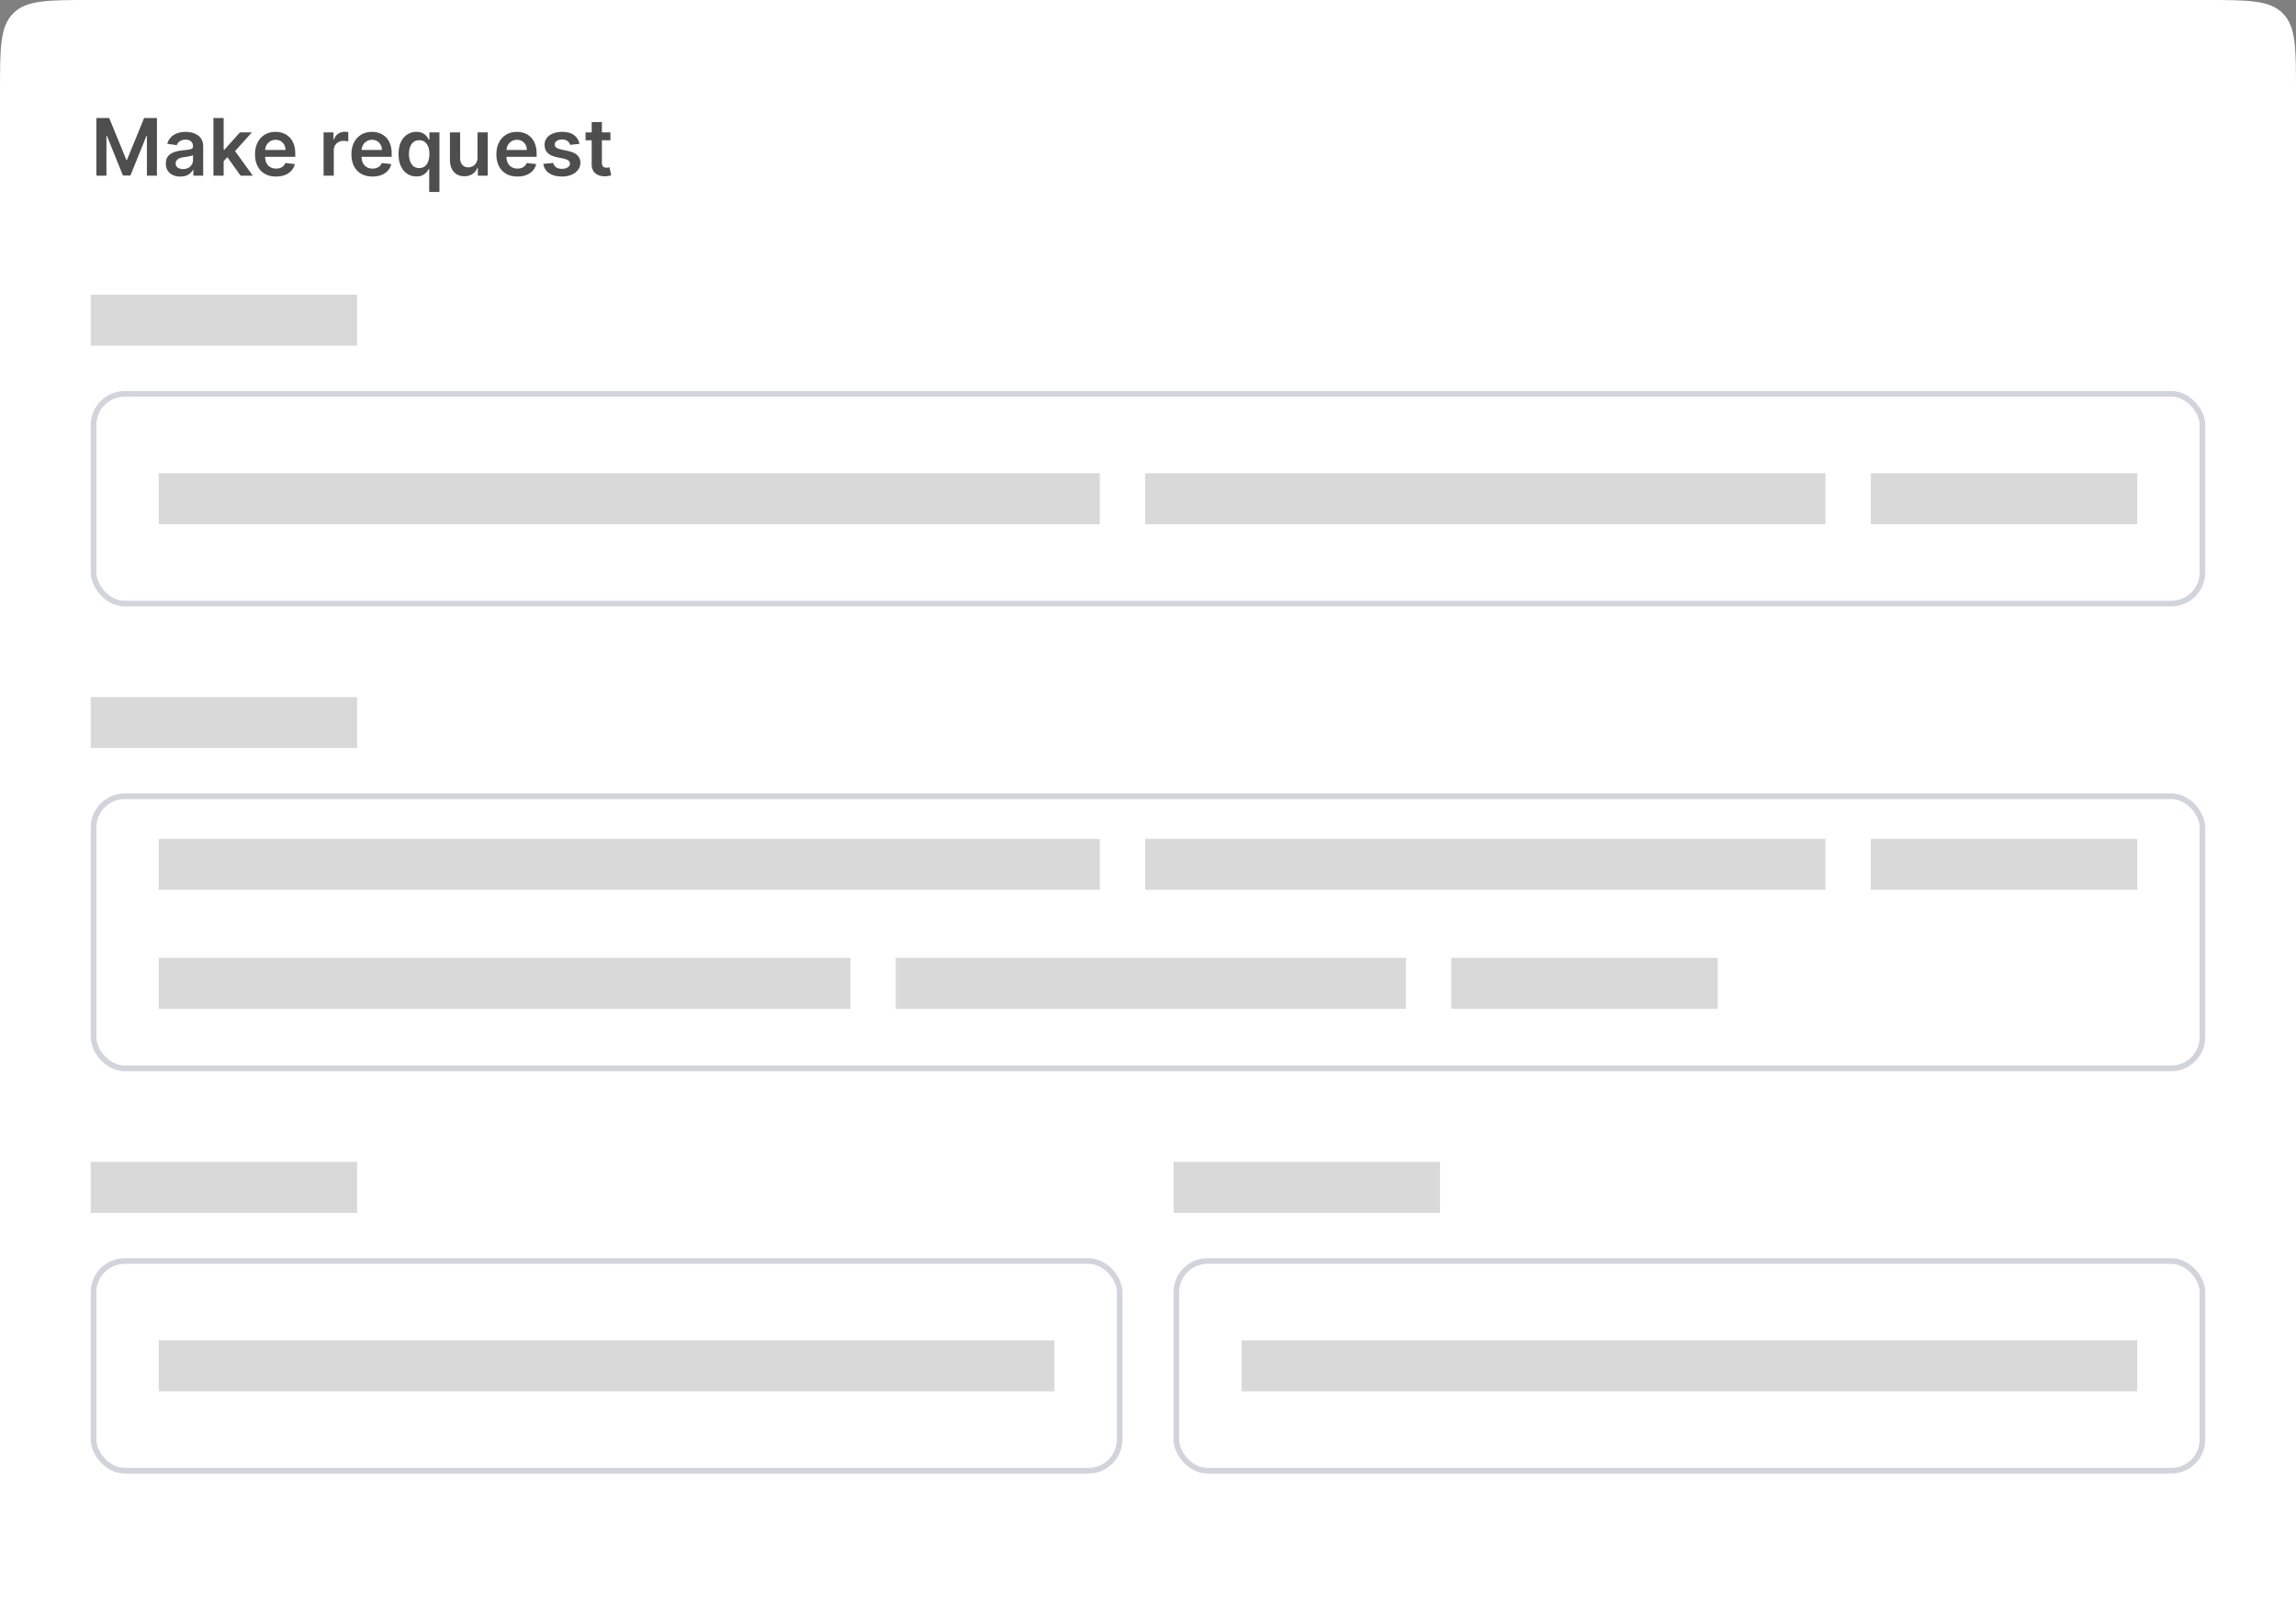 <svg width="405" height="285" viewBox="0 0 405 285" fill="none" xmlns="http://www.w3.org/2000/svg">
<rect x="0" y="0" width="405" height="285" fill="#808080" stroke="none"/>
<path d="M0 16C0 8.458 0 4.686 2.343 2.343C4.686 0 8.458 0 16 0H389C396.542 0 400.314 0 402.657 2.343C405 4.686 405 8.458 405 16V285H0V16Z" fill="white"/>
<rect x="16" y="52" width="47" height="9" fill="#D9D9D9"/>
<rect x="16.5" y="69.5" width="372" height="37" rx="5.5" fill="white"/>
<rect x="16.5" y="69.5" width="372" height="37" rx="5.5" stroke="#D1D5DB"/>
<rect x="28" y="83.5" width="166" height="9" fill="#D9D9D9"/>
<rect x="202" y="83.5" width="120" height="9" fill="#D9D9D9"/>
<rect x="330" y="83.5" width="47" height="9" fill="#D9D9D9"/>
<rect x="16" y="123" width="47" height="9" fill="#D9D9D9"/>
<rect x="16.5" y="140.5" width="372" height="48" rx="5.5" fill="white"/>
<rect x="16.5" y="140.5" width="372" height="48" rx="5.5" stroke="#D1D5DB"/>
<rect x="28" y="148" width="166" height="9" fill="#D9D9D9"/>
<rect x="202" y="148" width="120" height="9" fill="#D9D9D9"/>
<rect x="330" y="148" width="47" height="9" fill="#D9D9D9"/>
<rect x="28" y="169" width="122" height="9" fill="#D9D9D9"/>
<rect x="158" y="169" width="90" height="9" fill="#D9D9D9"/>
<rect x="256" y="169" width="47" height="9" fill="#D9D9D9"/>
<rect x="16" y="205" width="47" height="9" fill="#D9D9D9"/>
<rect x="16.5" y="222.5" width="181" height="37" rx="5.5" fill="white"/>
<rect x="16.5" y="222.5" width="181" height="37" rx="5.5" stroke="#D1D5DB"/>
<rect x="28" y="236.5" width="158" height="9" fill="#D9D9D9"/>
<rect x="207" y="205" width="47" height="9" fill="#D9D9D9"/>
<rect x="207.5" y="222.5" width="181" height="37" rx="5.5" fill="white"/>
<rect x="207.5" y="222.5" width="181" height="37" rx="5.5" stroke="#D1D5DB"/>
<rect x="219" y="236.5" width="158" height="9" fill="#D9D9D9"/>
<path d="M17.004 20.818H19.261L22.284 28.196H22.403L25.426 20.818H27.683V31H25.913V24.005H25.819L23.005 30.97H21.683L18.869 23.99H18.774V31H17.004V20.818ZM31.81 31.154C31.326 31.154 30.89 31.068 30.502 30.896C30.118 30.72 29.813 30.461 29.587 30.12C29.365 29.779 29.254 29.358 29.254 28.857C29.254 28.426 29.334 28.07 29.493 27.788C29.652 27.507 29.869 27.281 30.144 27.112C30.419 26.943 30.729 26.816 31.074 26.729C31.422 26.64 31.782 26.575 32.153 26.535C32.6 26.489 32.963 26.448 33.242 26.411C33.52 26.371 33.722 26.312 33.848 26.232C33.977 26.149 34.042 26.022 34.042 25.849V25.82C34.042 25.445 33.931 25.155 33.709 24.95C33.487 24.744 33.167 24.641 32.749 24.641C32.309 24.641 31.959 24.738 31.7 24.93C31.445 25.122 31.273 25.349 31.183 25.611L29.503 25.372C29.635 24.908 29.854 24.52 30.159 24.209C30.464 23.894 30.837 23.659 31.278 23.503C31.718 23.344 32.206 23.264 32.739 23.264C33.107 23.264 33.474 23.307 33.838 23.393C34.203 23.48 34.536 23.622 34.837 23.821C35.139 24.017 35.381 24.283 35.563 24.621C35.749 24.959 35.842 25.382 35.842 25.889V31H34.111V29.951H34.052C33.943 30.163 33.788 30.362 33.59 30.548C33.394 30.73 33.147 30.877 32.849 30.99C32.554 31.099 32.207 31.154 31.81 31.154ZM32.277 29.832C32.638 29.832 32.952 29.76 33.217 29.618C33.482 29.472 33.686 29.28 33.828 29.041C33.974 28.803 34.047 28.542 34.047 28.261V27.361C33.99 27.407 33.894 27.45 33.758 27.49C33.626 27.53 33.477 27.565 33.311 27.595C33.145 27.624 32.981 27.651 32.819 27.674C32.657 27.697 32.516 27.717 32.396 27.734C32.128 27.77 31.887 27.83 31.675 27.913C31.463 27.995 31.296 28.111 31.173 28.261C31.051 28.407 30.989 28.595 30.989 28.827C30.989 29.159 31.11 29.409 31.352 29.578C31.594 29.747 31.902 29.832 32.277 29.832ZM39.292 28.604L39.287 26.431H39.575L42.32 23.364H44.423L41.047 27.122H40.674L39.292 28.604ZM37.651 31V20.818H39.451V31H37.651ZM42.444 31L39.958 27.525L41.171 26.257L44.597 31H42.444ZM48.688 31.149C47.923 31.149 47.261 30.99 46.705 30.672C46.151 30.35 45.725 29.896 45.427 29.31C45.129 28.72 44.979 28.025 44.979 27.227C44.979 26.441 45.129 25.752 45.427 25.158C45.728 24.562 46.149 24.098 46.69 23.766C47.23 23.432 47.865 23.264 48.594 23.264C49.064 23.264 49.508 23.34 49.926 23.493C50.347 23.642 50.718 23.874 51.04 24.189C51.365 24.504 51.62 24.905 51.805 25.392C51.991 25.876 52.084 26.453 52.084 27.122V27.674H45.825V26.461H50.359C50.355 26.116 50.281 25.81 50.135 25.541C49.989 25.269 49.785 25.056 49.523 24.9C49.265 24.744 48.963 24.666 48.619 24.666C48.251 24.666 47.928 24.756 47.649 24.935C47.371 25.11 47.154 25.342 46.998 25.631C46.845 25.916 46.767 26.229 46.764 26.57V27.629C46.764 28.073 46.845 28.454 47.008 28.773C47.17 29.088 47.397 29.329 47.689 29.499C47.981 29.664 48.322 29.747 48.713 29.747C48.975 29.747 49.212 29.711 49.424 29.638C49.636 29.562 49.82 29.451 49.976 29.305C50.132 29.159 50.249 28.978 50.329 28.763L52.009 28.952C51.903 29.396 51.701 29.784 51.403 30.115C51.108 30.443 50.73 30.698 50.269 30.881C49.809 31.06 49.282 31.149 48.688 31.149ZM57.079 31V23.364H58.824V24.636H58.904C59.043 24.195 59.281 23.856 59.62 23.617C59.961 23.375 60.35 23.254 60.788 23.254C60.887 23.254 60.998 23.259 61.121 23.269C61.247 23.276 61.351 23.287 61.434 23.304V24.959C61.358 24.933 61.237 24.91 61.071 24.89C60.909 24.867 60.751 24.855 60.599 24.855C60.271 24.855 59.976 24.926 59.714 25.069C59.455 25.208 59.252 25.402 59.102 25.651C58.953 25.899 58.879 26.186 58.879 26.511V31H57.079ZM65.696 31.149C64.93 31.149 64.269 30.99 63.712 30.672C63.159 30.35 62.733 29.896 62.435 29.31C62.136 28.72 61.987 28.025 61.987 27.227C61.987 26.441 62.136 25.752 62.435 25.158C62.736 24.562 63.157 24.098 63.697 23.766C64.238 23.432 64.872 23.264 65.602 23.264C66.072 23.264 66.516 23.34 66.934 23.493C67.355 23.642 67.726 23.874 68.048 24.189C68.372 24.504 68.628 24.905 68.813 25.392C68.999 25.876 69.092 26.453 69.092 27.122V27.674H62.832V26.461H67.367C67.363 26.116 67.289 25.81 67.143 25.541C66.997 25.269 66.793 25.056 66.531 24.9C66.273 24.744 65.971 24.666 65.626 24.666C65.258 24.666 64.935 24.756 64.657 24.935C64.379 25.11 64.162 25.342 64.006 25.631C63.853 25.916 63.775 26.229 63.772 26.57V27.629C63.772 28.073 63.853 28.454 64.016 28.773C64.178 29.088 64.405 29.329 64.697 29.499C64.988 29.664 65.33 29.747 65.721 29.747C65.983 29.747 66.22 29.711 66.432 29.638C66.644 29.562 66.828 29.451 66.984 29.305C67.139 29.159 67.257 28.978 67.337 28.763L69.017 28.952C68.911 29.396 68.709 29.784 68.41 30.115C68.115 30.443 67.738 30.698 67.277 30.881C66.816 31.06 66.289 31.149 65.696 31.149ZM75.71 33.864V29.797H75.635C75.543 29.983 75.408 30.18 75.233 30.389C75.057 30.594 74.825 30.77 74.537 30.916C74.248 31.061 73.885 31.134 73.448 31.134C72.848 31.134 72.311 30.98 71.837 30.672C71.363 30.364 70.989 29.916 70.714 29.329C70.439 28.743 70.301 28.03 70.301 27.192C70.301 26.343 70.44 25.627 70.719 25.044C71 24.457 71.38 24.015 71.857 23.717C72.334 23.415 72.866 23.264 73.453 23.264C73.9 23.264 74.268 23.34 74.557 23.493C74.845 23.642 75.074 23.823 75.243 24.035C75.412 24.244 75.543 24.441 75.635 24.626H75.745V23.364H77.515V33.864H75.71ZM73.95 29.658C74.331 29.658 74.656 29.555 74.924 29.349C75.193 29.141 75.397 28.851 75.536 28.479C75.675 28.108 75.745 27.676 75.745 27.182C75.745 26.688 75.675 26.259 75.536 25.894C75.4 25.53 75.198 25.246 74.93 25.044C74.664 24.842 74.338 24.741 73.95 24.741C73.549 24.741 73.214 24.845 72.946 25.054C72.677 25.263 72.475 25.551 72.339 25.919C72.203 26.287 72.135 26.708 72.135 27.182C72.135 27.659 72.203 28.085 72.339 28.459C72.478 28.831 72.682 29.124 72.951 29.34C73.223 29.552 73.556 29.658 73.95 29.658ZM84.231 27.788V23.364H86.031V31H84.286V29.643H84.207C84.034 30.07 83.751 30.42 83.356 30.692C82.965 30.963 82.483 31.099 81.91 31.099C81.409 31.099 80.967 30.988 80.582 30.766C80.201 30.541 79.903 30.215 79.687 29.787C79.472 29.356 79.364 28.836 79.364 28.226V23.364H81.164V27.947C81.164 28.431 81.296 28.816 81.562 29.101C81.827 29.386 82.175 29.528 82.606 29.528C82.871 29.528 83.128 29.464 83.376 29.334C83.625 29.205 83.829 29.013 83.988 28.758C84.15 28.499 84.231 28.176 84.231 27.788ZM91.262 31.149C90.497 31.149 89.836 30.99 89.279 30.672C88.725 30.35 88.299 29.896 88.001 29.31C87.703 28.72 87.554 28.025 87.554 27.227C87.554 26.441 87.703 25.752 88.001 25.158C88.303 24.562 88.724 24.098 89.264 23.766C89.804 23.432 90.439 23.264 91.168 23.264C91.639 23.264 92.083 23.34 92.5 23.493C92.921 23.642 93.293 23.874 93.614 24.189C93.939 24.504 94.194 24.905 94.38 25.392C94.565 25.876 94.658 26.453 94.658 27.122V27.674H88.399V26.461H92.933C92.93 26.116 92.855 25.81 92.709 25.541C92.563 25.269 92.359 25.056 92.098 24.9C91.839 24.744 91.537 24.666 91.193 24.666C90.825 24.666 90.502 24.756 90.223 24.935C89.945 25.11 89.728 25.342 89.572 25.631C89.42 25.916 89.342 26.229 89.338 26.57V27.629C89.338 28.073 89.42 28.454 89.582 28.773C89.744 29.088 89.972 29.329 90.263 29.499C90.555 29.664 90.896 29.747 91.287 29.747C91.549 29.747 91.786 29.711 91.998 29.638C92.21 29.562 92.394 29.451 92.55 29.305C92.706 29.159 92.823 28.978 92.903 28.763L94.584 28.952C94.477 29.396 94.275 29.784 93.977 30.115C93.682 30.443 93.304 30.698 92.843 30.881C92.383 31.06 91.856 31.149 91.262 31.149ZM102.216 25.382L100.575 25.561C100.529 25.395 100.448 25.24 100.332 25.094C100.219 24.948 100.067 24.83 99.874 24.741C99.682 24.651 99.447 24.607 99.168 24.607C98.794 24.607 98.479 24.688 98.224 24.85C97.972 25.012 97.848 25.223 97.851 25.482C97.848 25.704 97.929 25.884 98.095 26.023C98.264 26.163 98.542 26.277 98.93 26.366L100.232 26.645C100.955 26.801 101.492 27.048 101.843 27.386C102.198 27.724 102.377 28.166 102.38 28.713C102.377 29.194 102.236 29.618 101.958 29.986C101.682 30.35 101.3 30.635 100.809 30.841C100.319 31.046 99.755 31.149 99.119 31.149C98.184 31.149 97.432 30.954 96.862 30.562C96.292 30.168 95.952 29.62 95.843 28.917L97.597 28.748C97.677 29.093 97.846 29.353 98.105 29.528C98.363 29.704 98.7 29.792 99.114 29.792C99.541 29.792 99.884 29.704 100.143 29.528C100.405 29.353 100.536 29.136 100.536 28.877C100.536 28.658 100.451 28.478 100.282 28.335C100.116 28.193 99.858 28.083 99.507 28.007L98.204 27.734C97.472 27.581 96.93 27.324 96.578 26.963C96.227 26.599 96.053 26.138 96.056 25.581C96.053 25.11 96.181 24.703 96.439 24.358C96.701 24.01 97.064 23.741 97.528 23.553C97.995 23.36 98.534 23.264 99.144 23.264C100.039 23.264 100.743 23.455 101.257 23.836C101.774 24.217 102.093 24.733 102.216 25.382ZM107.677 23.364V24.756H103.287V23.364H107.677ZM104.371 21.534H106.171V28.703C106.171 28.945 106.207 29.131 106.28 29.26C106.357 29.386 106.456 29.472 106.579 29.518C106.701 29.565 106.837 29.588 106.986 29.588C107.099 29.588 107.202 29.58 107.295 29.563C107.391 29.547 107.464 29.532 107.513 29.518L107.817 30.925C107.72 30.959 107.583 30.995 107.404 31.035C107.228 31.075 107.013 31.098 106.758 31.104C106.307 31.118 105.901 31.05 105.54 30.901C105.178 30.748 104.892 30.513 104.68 30.195C104.471 29.876 104.368 29.479 104.371 29.001V21.534Z" fill="#4E4E4E"/>
</svg>
